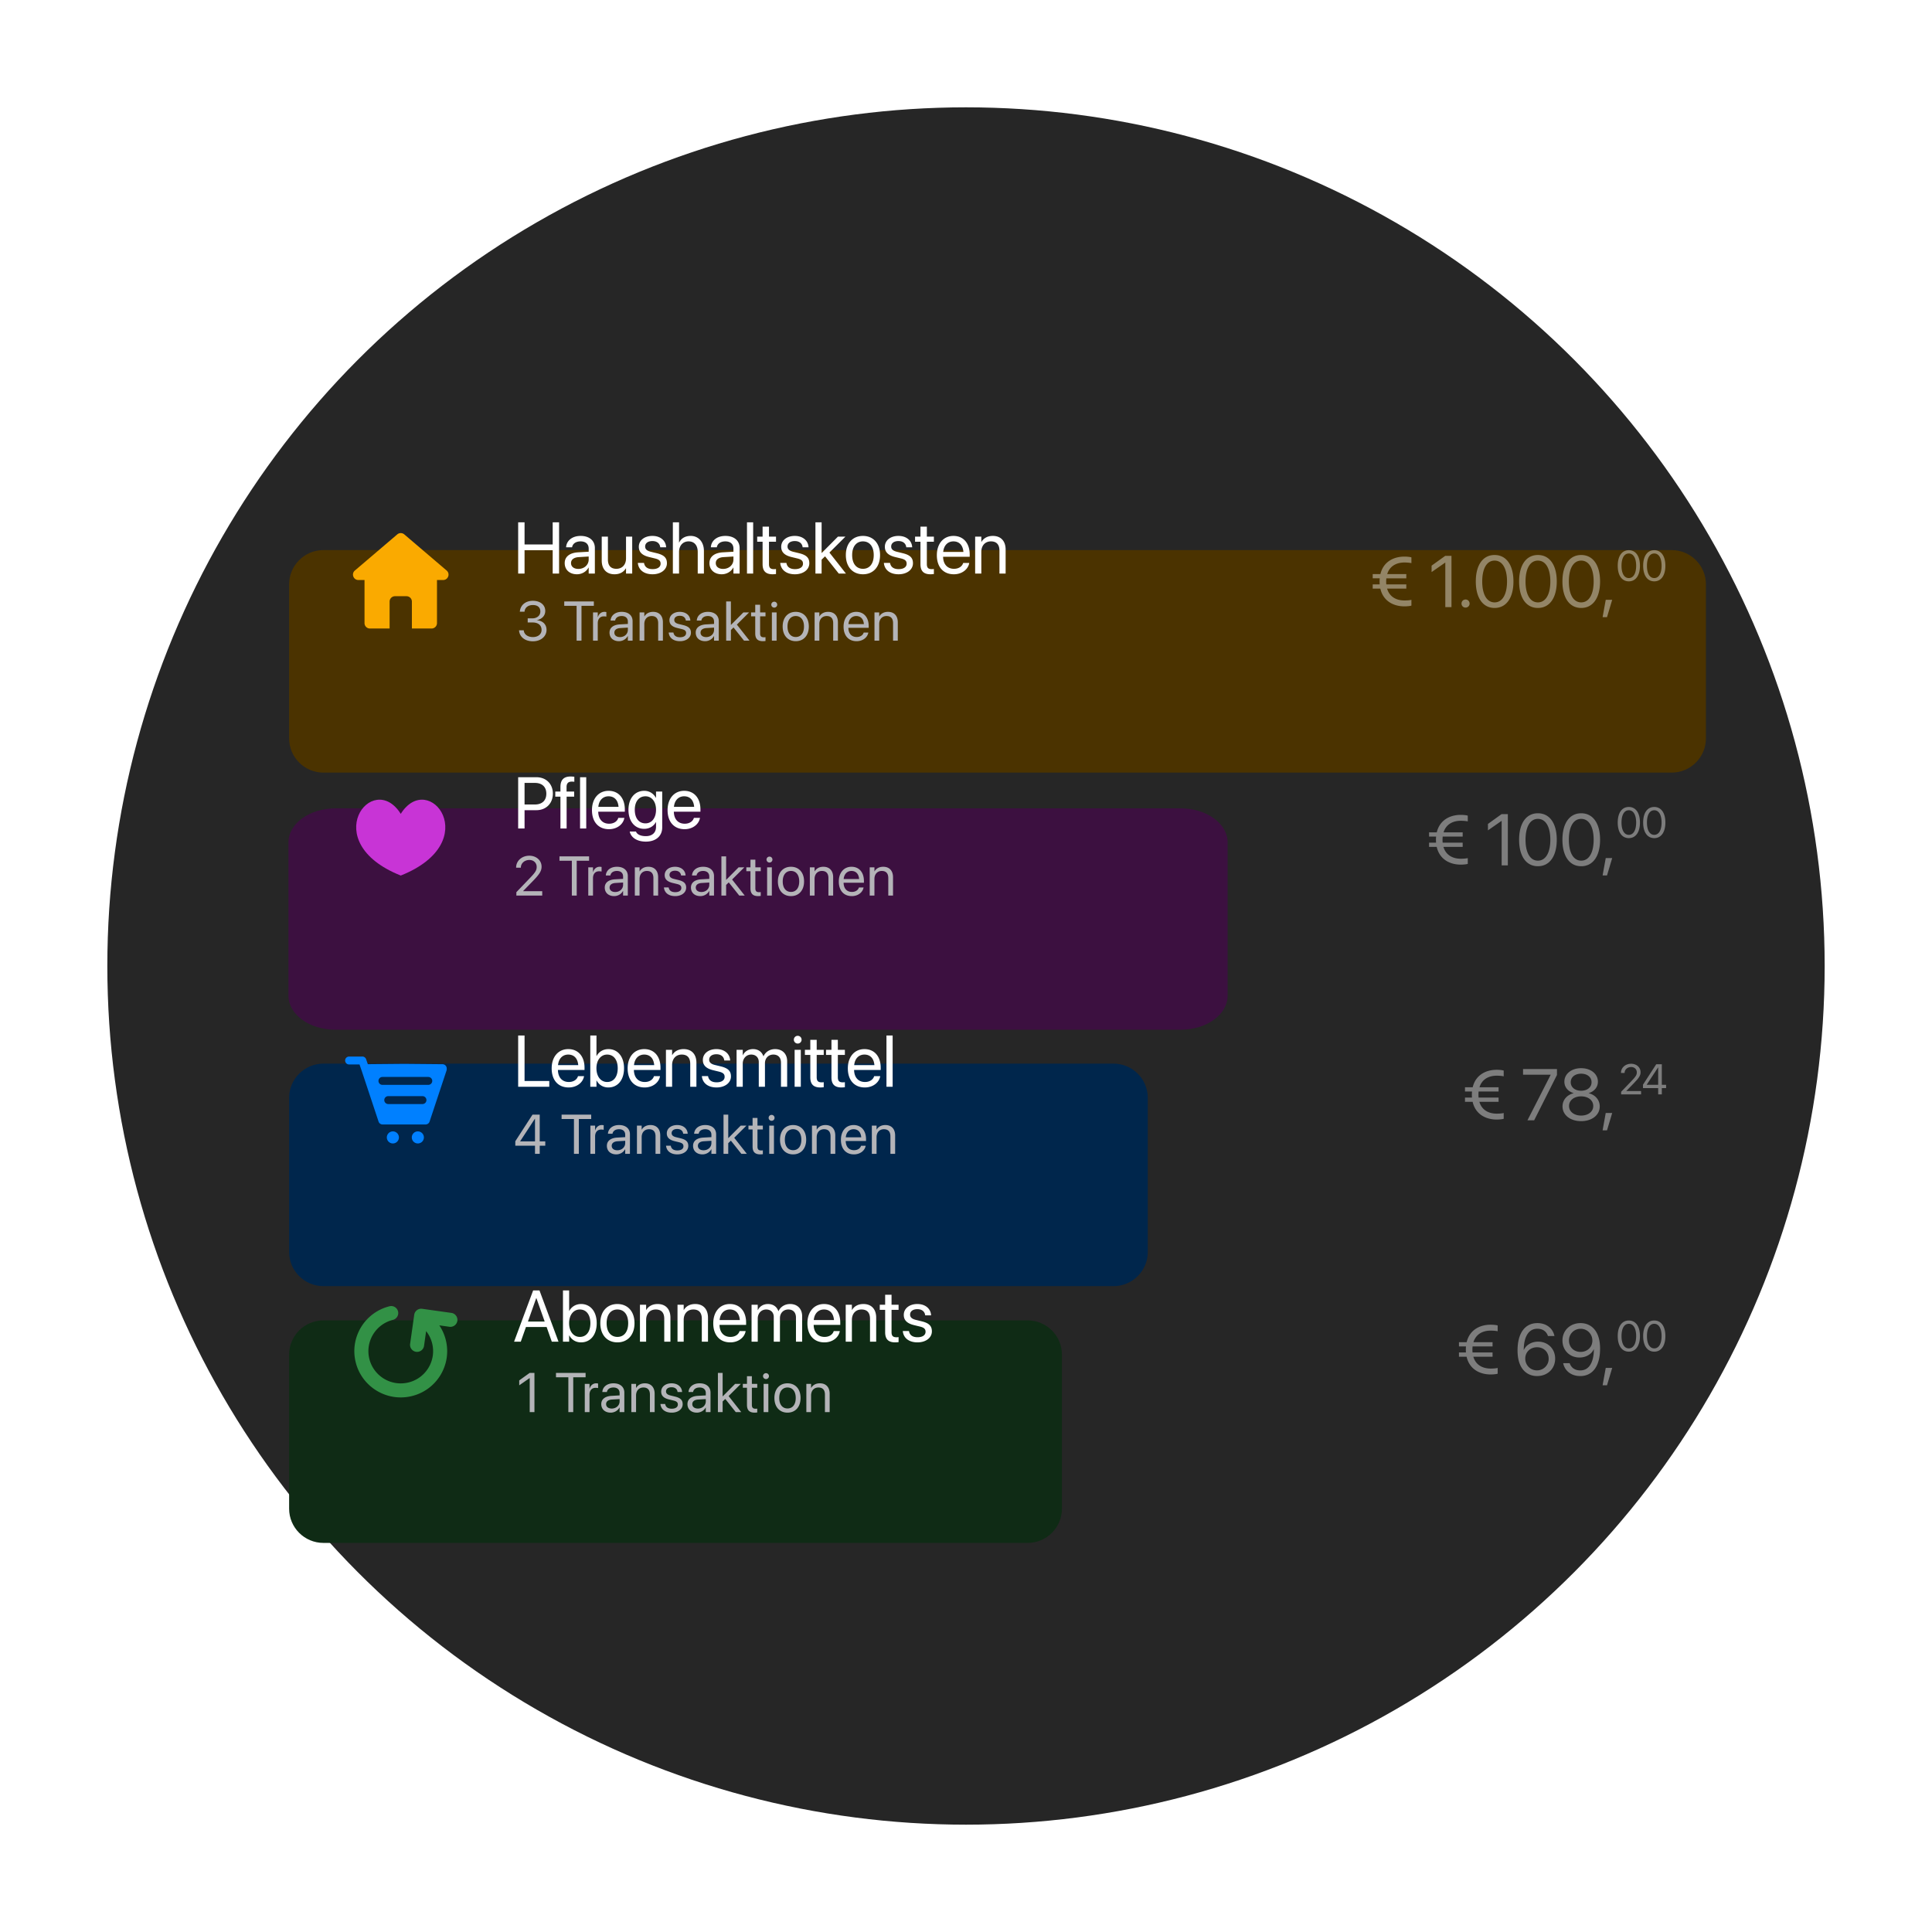 <svg xmlns="http://www.w3.org/2000/svg" width="576" height="576" fill="none"><g clip-path="url(#a)"><circle cx="288" cy="288" r="256" fill="#262626"/><g filter="url(#b)"><path fill="#4B3300" d="M498.359 140H96.439c-5.655 0-10.24 4.57-10.24 10.207v45.931c0 5.637 4.585 10.207 10.24 10.207h401.92c5.656 0 10.24-4.57 10.24-10.207v-45.931c0-5.637-4.584-10.207-10.24-10.207Z"/></g><path fill="#B4B4B8" d="M158.883 191.194c-2.413 0-3.976-1.344-4.13-3.19l-.008-.097h1.401l.008.08c.122 1.15 1.174 1.944 2.729 1.944 1.531 0 2.575-.858 2.575-2.097v-.017c0-1.433-1.028-2.235-2.664-2.235h-1.466v-1.231h1.401c1.393 0 2.365-.858 2.365-2.024v-.016c0-1.223-.802-1.928-2.227-1.928-1.377 0-2.357.729-2.478 1.911l-.008.081h-1.401l.008-.081c.186-1.903 1.692-3.174 3.879-3.174 2.227 0 3.693 1.239 3.693 3.013v.016c0 1.441-1.021 2.429-2.478 2.737v.032c1.7.146 2.858 1.207 2.858 2.867v.016c0 1.952-1.716 3.393-4.057 3.393Zm13.023-.194v-10.374h-3.685v-1.312h8.827v1.312h-3.685V191h-1.457Zm4.899 0v-8.422h1.41v1.425h.032c.283-.972 1.012-1.587 1.96-1.587.243 0 .453.04.567.057v1.368c-.114-.04-.413-.081-.754-.081-1.093 0-1.805.761-1.805 2.041V191h-1.41Zm7.718.162c-1.676 0-2.802-1.012-2.802-2.543v-.016c0-1.433 1.118-2.332 3.053-2.446l2.414-.137v-.705c0-1.028-.672-1.652-1.847-1.652-1.085 0-1.765.518-1.927 1.271l-.016.073h-1.361l.008-.089c.122-1.384 1.328-2.502 3.312-2.502 1.993 0 3.24 1.077 3.24 2.761V191h-1.409v-1.369h-.033c-.494.924-1.506 1.531-2.632 1.531Zm-1.36-2.543c0 .81.664 1.32 1.676 1.32 1.328 0 2.349-.915 2.349-2.138v-.688l-2.252.138c-1.125.064-1.773.566-1.773 1.352v.016Zm7.523 2.381v-8.422h1.41v1.198h.032c.453-.785 1.312-1.36 2.591-1.36 1.847 0 2.916 1.198 2.916 3.118V191h-1.409v-5.215c0-1.369-.64-2.122-1.936-2.122-1.328 0-2.194.948-2.194 2.381V191h-1.41Zm12.035.162c-1.984 0-3.183-1.012-3.353-2.519l-.008-.072h1.409l.016.081c.17.842.794 1.336 1.944 1.336 1.142 0 1.822-.478 1.822-1.239v-.008c0-.608-.316-.948-1.272-1.183l-1.336-.324c-1.587-.38-2.356-1.117-2.356-2.332v-.008c0-1.45 1.271-2.478 3.093-2.478 1.847 0 3.021 1.077 3.126 2.486l.008.105h-1.344l-.008-.056c-.114-.818-.737-1.361-1.782-1.361-1.02 0-1.652.494-1.652 1.239v.008c0 .575.381.972 1.312 1.199l1.336.324c1.701.413 2.316 1.085 2.316 2.283v.009c0 1.473-1.393 2.51-3.271 2.51Zm7.499 0c-1.676 0-2.802-1.012-2.802-2.543v-.016c0-1.433 1.117-2.332 3.053-2.446l2.413-.137v-.705c0-1.028-.672-1.652-1.846-1.652-1.085 0-1.766.518-1.928 1.271l-.016.073h-1.36l.008-.089c.121-1.384 1.328-2.502 3.312-2.502 1.992 0 3.239 1.077 3.239 2.761V191h-1.409v-1.369h-.032c-.494.924-1.506 1.531-2.632 1.531Zm-1.361-2.543c0 .81.664 1.32 1.677 1.32 1.328 0 2.348-.915 2.348-2.138v-.688l-2.251.138c-1.126.064-1.774.566-1.774 1.352v.016Zm7.637 2.381v-11.686h1.409v6.981h.033l3.693-3.717h1.708l-3.652 3.636 3.766 4.786h-1.636l-3.126-3.928-.786.754V191h-1.409Zm10.974.162c-1.547 0-2.308-.696-2.308-2.308v-5.11h-1.231v-1.166h1.231v-2.276h1.457v2.276h1.604v1.166h-1.604v5.102c0 .899.397 1.15 1.15 1.15.17 0 .332-.024.454-.033v1.142a5.848 5.848 0 0 1-.753.057Zm3.361-10.009a.885.885 0 0 1-.883-.883.88.88 0 0 1 .883-.883c.494 0 .882.389.882.883a.88.88 0 0 1-.882.883Zm-.705 9.847v-8.422h1.409V191h-1.409Zm7.119.162c-2.34 0-3.903-1.693-3.903-4.373v-.016c0-2.681 1.571-4.357 3.895-4.357s3.903 1.668 3.903 4.357v.016c0 2.689-1.571 4.373-3.895 4.373Zm.008-1.247c1.482 0 2.446-1.15 2.446-3.126v-.016c0-1.976-.972-3.11-2.462-3.11-1.466 0-2.454 1.142-2.454 3.11v.016c0 1.984.98 3.126 2.47 3.126Zm5.612 1.085v-8.422h1.409v1.198h.033c.453-.785 1.312-1.36 2.591-1.36 1.847 0 2.916 1.198 2.916 3.118V191h-1.41v-5.215c0-1.369-.639-2.122-1.935-2.122-1.328 0-2.195.948-2.195 2.381V191h-1.409Zm12.512.162c-2.421 0-3.879-1.693-3.879-4.341v-.008c0-2.607 1.49-4.397 3.79-4.397s3.701 1.709 3.701 4.235v.519h-6.065c.032 1.733.988 2.745 2.486 2.745 1.069 0 1.822-.535 2.065-1.255l.024-.073h1.385l-.016.081c-.276 1.393-1.652 2.494-3.491 2.494Zm-.097-7.499c-1.223 0-2.178.834-2.332 2.405h4.608c-.138-1.636-1.045-2.405-2.276-2.405Zm5.434 7.337v-8.422h1.409v1.198h.033c.453-.785 1.312-1.36 2.591-1.36 1.847 0 2.916 1.198 2.916 3.118V191h-1.409v-5.215c0-1.369-.64-2.122-1.936-2.122-1.328 0-2.195.948-2.195 2.381V191h-1.409Z"/><path fill="#fff" d="M154.483 171v-15.281h1.906v6.608h8.387v-6.608h1.906V171h-1.906v-6.958h-8.387V171h-1.906Zm17.54.212c-2.192 0-3.664-1.324-3.664-3.325v-.022c0-1.874 1.461-3.049 3.992-3.198l3.156-.18v-.921c0-1.345-.879-2.16-2.414-2.16-1.419 0-2.309.677-2.521 1.662l-.021.095h-1.779l.01-.116c.159-1.811 1.737-3.272 4.332-3.272 2.605 0 4.236 1.408 4.236 3.611V171h-1.843v-1.79h-.042c-.646 1.208-1.97 2.002-3.442 2.002Zm-1.779-3.325c0 1.059.868 1.726 2.192 1.726 1.737 0 3.071-1.197 3.071-2.796v-.9l-2.944.18c-1.472.085-2.319.741-2.319 1.768v.022Zm12.965 3.325c-2.414 0-3.812-1.568-3.812-4.077v-7.148h1.843v6.819c0 1.79.836 2.775 2.531 2.775 1.736 0 2.87-1.239 2.87-3.113v-6.481h1.842V171h-1.842v-1.567h-.043c-.593 1.027-1.715 1.779-3.389 1.779Zm11.346 0c-2.595 0-4.162-1.324-4.384-3.294l-.011-.095h1.843l.021.106c.222 1.101 1.038 1.747 2.541 1.747 1.494 0 2.383-.625 2.383-1.62v-.011c0-.794-.413-1.239-1.662-1.546l-1.748-.423c-2.075-.498-3.081-1.462-3.081-3.05v-.011c0-1.895 1.662-3.24 4.045-3.24 2.414 0 3.95 1.408 4.088 3.251l.01.137h-1.758l-.01-.074c-.149-1.069-.964-1.779-2.33-1.779-1.334 0-2.16.646-2.16 1.621v.01c0 .752.497 1.271 1.715 1.567l1.747.424c2.224.54 3.029 1.419 3.029 2.986v.011c0 1.927-1.821 3.283-4.278 3.283Zm6.05-.212v-15.281h1.843v6.025h.042c.593-1.239 1.79-1.969 3.431-1.969 2.341 0 3.94 1.811 3.94 4.479V171h-1.843v-6.428c0-1.991-1.017-3.166-2.732-3.166-1.705 0-2.838 1.292-2.838 3.166V171h-1.843Zm14.575.212c-2.192 0-3.664-1.324-3.664-3.325v-.022c0-1.874 1.462-3.049 3.993-3.198l3.156-.18v-.921c0-1.345-.879-2.16-2.415-2.16-1.419 0-2.309.677-2.52 1.662l-.022.095h-1.779l.011-.116c.159-1.811 1.737-3.272 4.331-3.272 2.605 0 4.236 1.408 4.236 3.611V171h-1.842v-1.79h-.043c-.646 1.208-1.97 2.002-3.442 2.002Zm-1.779-3.325c0 1.059.869 1.726 2.192 1.726 1.737 0 3.072-1.197 3.072-2.796v-.9l-2.944.18c-1.472.085-2.32.741-2.32 1.768v.022Zm9.302 3.113v-15.281h1.842V171h-1.842Zm7.67.212c-2.022 0-3.018-.911-3.018-3.018v-6.683h-1.609v-1.524h1.609v-2.976h1.907v2.976h2.096v1.524h-2.096v6.672c0 1.176.518 1.504 1.503 1.504.223 0 .434-.032.593-.043v1.494a7.965 7.965 0 0 1-.985.074Zm6.633 0c-2.594 0-4.162-1.324-4.384-3.294l-.011-.095h1.843l.021.106c.223 1.101 1.038 1.747 2.542 1.747 1.493 0 2.383-.625 2.383-1.62v-.011c0-.794-.413-1.239-1.663-1.546l-1.747-.423c-2.076-.498-3.082-1.462-3.082-3.05v-.011c0-1.895 1.663-3.24 4.045-3.24 2.415 0 3.95 1.408 4.088 3.251l.011.137h-1.758l-.011-.074c-.148-1.069-.964-1.779-2.33-1.779-1.334 0-2.16.646-2.16 1.621v.01c0 .752.498 1.271 1.716 1.567l1.747.424c2.224.54 3.029 1.419 3.029 2.986v.011c0 1.927-1.822 3.283-4.279 3.283Zm6.104-.212v-15.281h1.842v9.128h.043l4.829-4.86h2.234l-4.776 4.754 4.924 6.259h-2.139l-4.088-5.136-1.027.985V171h-1.842Zm14.172.212c-3.06 0-5.104-2.213-5.104-5.719v-.021c0-3.505 2.055-5.697 5.094-5.697s5.104 2.181 5.104 5.697v.021c0 3.516-2.054 5.719-5.094 5.719Zm.011-1.631c1.938 0 3.198-1.504 3.198-4.088v-.021c0-2.584-1.271-4.066-3.219-4.066-1.917 0-3.209 1.493-3.209 4.066v.021c0 2.595 1.282 4.088 3.23 4.088Zm10.615 1.631c-2.595 0-4.162-1.324-4.385-3.294l-.01-.095h1.843l.021.106c.222 1.101 1.038 1.747 2.541 1.747 1.493 0 2.383-.625 2.383-1.62v-.011c0-.794-.413-1.239-1.663-1.546l-1.747-.423c-2.076-.498-3.082-1.462-3.082-3.05v-.011c0-1.895 1.663-3.24 4.046-3.24 2.414 0 3.95 1.408 4.087 3.251l.011.137h-1.758l-.011-.074c-.148-1.069-.963-1.779-2.329-1.779-1.335 0-2.161.646-2.161 1.621v.01c0 .752.498 1.271 1.716 1.567l1.747.424c2.224.54 3.029 1.419 3.029 2.986v.011c0 1.927-1.821 3.283-4.278 3.283Zm9.534 0c-2.023 0-3.018-.911-3.018-3.018v-6.683h-1.61v-1.524h1.61v-2.976h1.906v2.976h2.097v1.524h-2.097v6.672c0 1.176.519 1.504 1.504 1.504.222 0 .434-.032.593-.043v1.494a7.981 7.981 0 0 1-.985.074Zm6.94 0c-3.166 0-5.072-2.213-5.072-5.676v-.011c0-3.41 1.948-5.75 4.956-5.75 3.007 0 4.839 2.234 4.839 5.538v.678h-7.932c.043 2.266 1.292 3.59 3.251 3.59 1.398 0 2.383-.699 2.701-1.641l.032-.096h1.81l-.021.106c-.36 1.822-2.16 3.262-4.564 3.262Zm-.127-9.806c-1.599 0-2.849 1.09-3.05 3.145h6.026c-.18-2.139-1.366-3.145-2.976-3.145Zm6.474 9.594v-11.013h1.843v1.567h.042c.593-1.027 1.716-1.779 3.389-1.779 2.414 0 3.812 1.567 3.812 4.077V171h-1.843v-6.82c0-1.79-.836-2.774-2.531-2.774-1.736 0-2.869 1.239-2.869 3.113V171h-1.843Z"/><path fill="#FAAA00" d="M118.436 159.323a1.62 1.62 0 0 1 2.102.001l12.618 10.767c1.14.973.45 2.835-1.051 2.835h-1.824v12.846c0 .89-.723 1.611-1.616 1.611h-5.862v-8.02c0-.89-.724-1.611-1.617-1.611h-3.415c-.893 0-1.616.721-1.616 1.611v8.02h-5.863a1.614 1.614 0 0 1-1.616-1.611v-12.846h-1.82c-1.502 0-2.192-1.862-1.051-2.835l12.631-10.768Z"/><path fill="#fff" d="M409.254 175.493v-1.271h2.087a10.768 10.768 0 0 1-.032-.857v-.021c0-.318.01-.625.042-.922h-2.097v-1.271h2.298c.848-3.568 3.802-5.21 7.18-5.21.72 0 1.663.095 2.065.233v1.716c-.423-.106-1.345-.191-2.065-.191-2.457 0-4.426 1.101-5.157 3.452h5.697v1.271h-5.951a9.174 9.174 0 0 0-.053.953v.021c0 .286.01.562.042.826h5.962v1.271h-5.729c.71 2.415 2.701 3.527 5.189 3.527.72 0 1.642-.064 2.065-.191v1.716c-.402.148-1.345.233-2.065.233-3.41 0-6.375-1.674-7.201-5.285h-2.277ZM430.897 181v-13.259h-.043l-4.045 2.817v-1.916l4.066-2.923h1.864V181h-1.842Zm6.039.148a1.193 1.193 0 0 1-1.207-1.207c0-.678.53-1.207 1.207-1.207.678 0 1.208.529 1.208 1.207s-.53 1.207-1.208 1.207Zm8.656.106c-3.516 0-5.602-3.039-5.602-7.889v-.021c0-4.851 2.086-7.879 5.602-7.879 3.516 0 5.623 3.028 5.623 7.879v.021c0 4.85-2.107 7.889-5.623 7.889Zm0-1.662c2.33 0 3.706-2.394 3.706-6.227v-.021c0-3.834-1.376-6.206-3.706-6.206s-3.685 2.372-3.685 6.206v.021c0 3.833 1.355 6.227 3.685 6.227Zm12.913 1.662c-3.516 0-5.603-3.039-5.603-7.889v-.021c0-4.851 2.087-7.879 5.603-7.879 3.515 0 5.623 3.028 5.623 7.879v.021c0 4.85-2.108 7.889-5.623 7.889Zm0-1.662c2.329 0 3.706-2.394 3.706-6.227v-.021c0-3.834-1.377-6.206-3.706-6.206-2.33 0-3.686 2.372-3.686 6.206v.021c0 3.833 1.356 6.227 3.686 6.227Zm12.912 1.662c-3.516 0-5.602-3.039-5.602-7.889v-.021c0-4.851 2.086-7.879 5.602-7.879 3.516 0 5.623 3.028 5.623 7.879v.021c0 4.85-2.107 7.889-5.623 7.889Zm0-1.662c2.33 0 3.707-2.394 3.707-6.227v-.021c0-3.834-1.377-6.206-3.707-6.206s-3.685 2.372-3.685 6.206v.021c0 3.833 1.355 6.227 3.685 6.227Zm6.379 4.405.932-5.179h1.927l-1.546 5.179h-1.313Zm7.815-10.675c-2.075 0-3.306-1.788-3.306-4.641v-.013c0-2.853 1.231-4.635 3.306-4.635s3.318 1.782 3.318 4.635v.013c0 2.853-1.243 4.641-3.318 4.641Zm0-.978c1.375 0 2.187-1.408 2.187-3.663v-.013c0-2.255-.812-3.65-2.187-3.65-1.376 0-2.176 1.395-2.176 3.65v.013c0 2.255.8 3.663 2.176 3.663Zm7.581.978c-2.074 0-3.306-1.788-3.306-4.641v-.013c0-2.853 1.232-4.635 3.306-4.635 2.075 0 3.319 1.782 3.319 4.635v.013c0 2.853-1.244 4.641-3.319 4.641Zm0-.978c1.375 0 2.188-1.408 2.188-3.663v-.013c0-2.255-.813-3.65-2.188-3.65-1.374 0-2.174 1.395-2.174 3.65v.013c0 2.255.8 3.663 2.174 3.663Z" opacity=".4"/><g filter="url(#c)"><path fill="#3C1040" d="M352 217H100c-7.732 0-14 4.546-14 10.154v45.692C86 278.454 92.268 283 100 283h252c7.732 0 14-4.546 14-10.154v-45.692c0-5.608-6.268-10.154-14-10.154Z"/></g><path fill="#B4B4B8" d="M153.947 267v-1.004l4.114-4.292c1.579-1.644 1.944-2.276 1.944-3.248v-.016c-.008-1.19-.907-2.049-2.179-2.049-1.457 0-2.542 1.005-2.542 2.26v.04h-1.409v-.048c0-2.025 1.749-3.523 3.927-3.523 2.114 0 3.661 1.417 3.661 3.247v.017c0 1.279-.592 2.243-2.738 4.437l-2.777 2.851v.032h5.709V267h-7.71Zm16.538 0v-10.374H166.8v-1.312h8.827v1.312h-3.685V267h-1.457Zm4.899 0v-8.422h1.409v1.425h.033c.283-.972 1.012-1.587 1.96-1.587.243 0 .453.04.566.057v1.368c-.113-.04-.413-.081-.753-.081-1.093 0-1.806.761-1.806 2.041V267h-1.409Zm7.718.162c-1.676 0-2.802-1.012-2.802-2.543v-.016c0-1.433 1.118-2.332 3.053-2.446l2.414-.137v-.705c0-1.028-.673-1.652-1.847-1.652-1.085 0-1.765.518-1.927 1.271l-.016.073h-1.361l.008-.089c.122-1.384 1.328-2.502 3.312-2.502 1.993 0 3.24 1.077 3.24 2.761V267h-1.409v-1.369h-.033c-.494.924-1.506 1.531-2.632 1.531Zm-1.36-2.543c0 .81.664 1.32 1.676 1.32 1.328 0 2.349-.915 2.349-2.138v-.688l-2.252.138c-1.125.064-1.773.566-1.773 1.352v.016Zm7.523 2.381v-8.422h1.409v1.198h.033c.453-.785 1.312-1.36 2.591-1.36 1.847 0 2.916 1.198 2.916 3.118V267h-1.41v-5.215c0-1.369-.639-2.122-1.935-2.122-1.328 0-2.195.948-2.195 2.381V267h-1.409Zm12.035.162c-1.984 0-3.183-1.012-3.353-2.519l-.008-.072h1.409l.016.081c.17.842.794 1.336 1.944 1.336 1.141 0 1.822-.478 1.822-1.239v-.008c0-.608-.316-.948-1.272-1.183l-1.336-.324c-1.587-.38-2.356-1.117-2.356-2.332v-.008c0-1.45 1.271-2.478 3.093-2.478 1.846 0 3.021 1.077 3.126 2.486l.008.105h-1.344l-.008-.056c-.114-.818-.737-1.361-1.782-1.361-1.02 0-1.652.494-1.652 1.239v.008c0 .575.381.972 1.312 1.199l1.336.324c1.701.413 2.316 1.085 2.316 2.283v.009c0 1.473-1.393 2.51-3.271 2.51Zm7.499 0c-1.677 0-2.802-1.012-2.802-2.543v-.016c0-1.433 1.117-2.332 3.053-2.446l2.413-.137v-.705c0-1.028-.672-1.652-1.846-1.652-1.085 0-1.766.518-1.928 1.271l-.016.073h-1.36l.008-.089c.121-1.384 1.328-2.502 3.312-2.502 1.992 0 3.239 1.077 3.239 2.761V267h-1.409v-1.369h-.032c-.494.924-1.507 1.531-2.632 1.531Zm-1.361-2.543c0 .81.664 1.32 1.677 1.32 1.328 0 2.348-.915 2.348-2.138v-.688l-2.251.138c-1.126.064-1.774.566-1.774 1.352v.016Zm7.637 2.381v-11.686h1.409v6.981h.033l3.692-3.717h1.709l-3.652 3.636 3.766 4.786h-1.636l-3.126-3.928-.786.754V267h-1.409Zm10.974.162c-1.547 0-2.308-.696-2.308-2.308v-5.11h-1.231v-1.166h1.231v-2.276h1.457v2.276h1.604v1.166h-1.604v5.102c0 .899.397 1.15 1.15 1.15.17 0 .332-.024.454-.033v1.142a5.848 5.848 0 0 1-.753.057Zm3.361-10.009a.885.885 0 0 1-.883-.883.88.88 0 0 1 .883-.883c.494 0 .882.389.882.883a.88.88 0 0 1-.882.883Zm-.705 9.847v-8.422h1.409V267h-1.409Zm7.119.162c-2.341 0-3.904-1.693-3.904-4.373v-.016c0-2.681 1.572-4.357 3.896-4.357s3.903 1.668 3.903 4.357v.016c0 2.689-1.571 4.373-3.895 4.373Zm.008-1.247c1.482 0 2.446-1.15 2.446-3.126v-.016c0-1.976-.972-3.11-2.462-3.11-1.466 0-2.454 1.142-2.454 3.11v.016c0 1.984.98 3.126 2.47 3.126Zm5.612 1.085v-8.422h1.409v1.198h.033c.453-.785 1.312-1.36 2.591-1.36 1.847 0 2.915 1.198 2.915 3.118V267h-1.409v-5.215c0-1.369-.639-2.122-1.935-2.122-1.328 0-2.195.948-2.195 2.381V267h-1.409Zm12.512.162c-2.421 0-3.879-1.693-3.879-4.341v-.008c0-2.607 1.49-4.397 3.79-4.397s3.701 1.709 3.701 4.235v.519h-6.065c.032 1.733.987 2.745 2.486 2.745 1.069 0 1.822-.535 2.065-1.255l.024-.073h1.385l-.016.081c-.276 1.393-1.652 2.494-3.491 2.494Zm-.097-7.499c-1.223 0-2.178.834-2.332 2.405h4.608c-.138-1.636-1.045-2.405-2.276-2.405Zm5.434 7.337v-8.422h1.409v1.198h.033c.453-.785 1.312-1.36 2.591-1.36 1.847 0 2.916 1.198 2.916 3.118V267h-1.41v-5.215c0-1.369-.639-2.122-1.935-2.122-1.328 0-2.195.948-2.195 2.381V267h-1.409Z"/><path fill="#fff" d="M154.483 247v-15.281h5.443c2.87 0 4.903 1.98 4.903 4.882v.021c0 2.902-2.033 4.924-4.903 4.924h-3.537V247h-1.906Zm4.956-13.587h-3.05v6.439h3.05c2.181 0 3.441-1.197 3.441-3.209v-.021c0-2.012-1.26-3.209-3.441-3.209ZM167.088 247v-9.489h-1.535v-1.524h1.535v-1.356c0-2.118.985-3.124 3.018-3.124.413 0 .847.032 1.123.074v1.493a6.143 6.143 0 0 0-.794-.042c-1.017 0-1.525.519-1.525 1.61v1.345h2.266v1.524h-2.245V247h-1.843Zm5.849 0v-15.281h1.843V247h-1.843Zm8.624.212c-3.166 0-5.073-2.213-5.073-5.676v-.011c0-3.41 1.949-5.75 4.957-5.75 3.007 0 4.839 2.234 4.839 5.538v.678h-7.932c.043 2.266 1.292 3.59 3.251 3.59 1.398 0 2.383-.699 2.701-1.641l.032-.096h1.81l-.021.106c-.36 1.822-2.16 3.262-4.564 3.262Zm-.127-9.806c-1.599 0-2.849 1.09-3.05 3.145h6.026c-.18-2.139-1.366-3.145-2.976-3.145Zm11.133 13.512c-2.721 0-4.437-1.281-4.797-2.912l-.021-.095h1.853l.043.095c.349.794 1.398 1.281 2.901 1.281 1.938 0 3.04-1.069 3.04-2.774v-1.409h-.043c-.656 1.218-1.927 2.002-3.505 2.002-2.775 0-4.67-2.235-4.67-5.676v-.011c0-3.42 1.917-5.644 4.712-5.644 1.557 0 2.785.847 3.463 2.075h.043v-1.863h1.842v10.706c0 2.552-1.874 4.225-4.861 4.225Zm-.127-5.443c1.875 0 3.146-1.599 3.146-4.045v-.011c0-2.425-1.282-4.013-3.146-4.013-1.959 0-3.187 1.567-3.187 4.013v.011c0 2.499 1.228 4.045 3.187 4.045Zm11.663 1.737c-3.166 0-5.072-2.213-5.072-5.676v-.011c0-3.41 1.948-5.75 4.956-5.75 3.007 0 4.84 2.234 4.84 5.538v.678h-7.932c.042 2.266 1.292 3.59 3.251 3.59 1.398 0 2.383-.699 2.7-1.641l.032-.096h1.811l-.021.106c-.36 1.822-2.161 3.262-4.565 3.262Zm-.127-9.806c-1.599 0-2.848 1.09-3.05 3.145h6.026c-.18-2.139-1.366-3.145-2.976-3.145Z"/><path fill="#C834D6" fill-rule="evenodd" d="M119.479 242.644c8.386-13.375 25.158 8.359 0 18.39-25.159-10.031-8.386-31.765 0-18.39Z" clip-rule="evenodd"/><path fill="#fff" d="M426.057 252.493v-1.271h2.086a11.262 11.262 0 0 1-.032-.857v-.021c0-.318.011-.625.043-.922h-2.097v-1.271h2.298c.847-3.568 3.802-5.21 7.18-5.21.72 0 1.663.095 2.065.233v1.716c-.424-.106-1.345-.191-2.065-.191-2.457 0-4.427 1.101-5.157 3.452h5.697v1.271h-5.951a9.174 9.174 0 0 0-.053.953v.021c0 .286.01.562.042.826h5.962v1.271h-5.729c.709 2.415 2.7 3.527 5.189 3.527.72 0 1.641-.064 2.065-.191v1.716c-.402.148-1.345.233-2.065.233-3.41 0-6.375-1.674-7.201-5.285h-2.277ZM447.699 258v-13.259h-.042l-4.045 2.817v-1.916l4.066-2.923h1.864V258h-1.843Zm10.806.254c-3.516 0-5.603-3.039-5.603-7.889v-.021c0-4.851 2.087-7.879 5.603-7.879 3.515 0 5.623 3.028 5.623 7.879v.021c0 4.85-2.108 7.889-5.623 7.889Zm0-1.662c2.329 0 3.706-2.394 3.706-6.227v-.021c0-3.834-1.377-6.206-3.706-6.206-2.33 0-3.686 2.372-3.686 6.206v.021c0 3.833 1.356 6.227 3.686 6.227Zm12.912 1.662c-3.516 0-5.602-3.039-5.602-7.889v-.021c0-4.851 2.086-7.879 5.602-7.879 3.516 0 5.623 3.028 5.623 7.879v.021c0 4.85-2.107 7.889-5.623 7.889Zm0-1.662c2.33 0 3.707-2.394 3.707-6.227v-.021c0-3.834-1.377-6.206-3.707-6.206s-3.685 2.372-3.685 6.206v.021c0 3.833 1.355 6.227 3.685 6.227Zm6.379 4.405.932-5.179h1.927l-1.546 5.179h-1.313Zm-41.029 67.496v-1.271h2.086a11.262 11.262 0 0 1-.032-.857v-.021c0-.318.011-.625.043-.922h-2.097v-1.271h2.298c.847-3.568 3.802-5.21 7.18-5.21.72 0 1.662.095 2.065.233v1.716c-.424-.106-1.345-.191-2.065-.191-2.457 0-4.427 1.101-5.157 3.452h5.697v1.271h-5.952a9.464 9.464 0 0 0-.052.953v.021c0 .286.01.562.042.826h5.962v1.271h-5.729c.709 2.415 2.7 3.527 5.189 3.527.72 0 1.641-.064 2.065-.191v1.716c-.403.148-1.345.233-2.065.233-3.41 0-6.375-1.674-7.201-5.285h-2.277ZM455.391 334l6.915-13.544v-.043h-8.228v-1.694h10.113v1.768L457.393 334h-2.002Zm16.005.254c-3.241 0-5.549-1.821-5.549-4.384v-.021c0-1.885 1.324-3.453 3.283-3.908v-.042c-1.673-.519-2.732-1.79-2.732-3.4v-.021c0-2.308 2.107-4.013 4.998-4.013s4.998 1.705 4.998 4.013v.021c0 1.61-1.059 2.881-2.732 3.4v.042c1.959.455 3.283 2.023 3.283 3.908v.021c0 2.563-2.309 4.384-5.549 4.384Zm0-9.065c1.843 0 3.103-1.048 3.103-2.531v-.021c0-1.483-1.26-2.531-3.103-2.531-1.843 0-3.103 1.048-3.103 2.531v.021c0 1.483 1.26 2.531 3.103 2.531Zm0 7.403c2.107 0 3.611-1.187 3.611-2.839v-.021c0-1.673-1.493-2.87-3.611-2.87-2.118 0-3.611 1.197-3.611 2.87v.021c0 1.652 1.504 2.839 3.611 2.839Zm6.4 4.405.932-5.179h1.927l-1.546 5.179h-1.313Zm7.815-87.123c-2.075 0-3.306-1.788-3.306-4.642v-.012c0-2.853 1.231-4.635 3.306-4.635s3.318 1.782 3.318 4.635v.012c0 2.854-1.243 4.642-3.318 4.642Zm0-.978c1.375 0 2.187-1.408 2.187-3.664v-.012c0-2.255-.812-3.651-2.187-3.651-1.376 0-2.176 1.396-2.176 3.651v.012c0 2.256.8 3.664 2.176 3.664Zm7.581.978c-2.074 0-3.306-1.788-3.306-4.642v-.012c0-2.853 1.232-4.635 3.306-4.635 2.075 0 3.319 1.782 3.319 4.635v.012c0 2.854-1.244 4.642-3.319 4.642Zm0-.978c1.375 0 2.188-1.408 2.188-3.664v-.012c0-2.255-.813-3.651-2.188-3.651-1.374 0-2.174 1.396-2.174 3.651v.012c0 2.256.8 3.664 2.174 3.664Z" opacity=".4"/><g filter="url(#d)"><path fill="#00264C" d="M331.959 293.103H96.439c-5.655 0-10.24 4.57-10.24 10.207v45.931c0 5.637 4.585 10.207 10.24 10.207h235.52c5.656 0 10.24-4.57 10.24-10.207V303.31c0-5.637-4.584-10.207-10.24-10.207Z"/></g><path fill="#B4B4B8" d="M159.503 344v-2.429h-5.871v-1.32l5.126-7.937h2.154v7.977h1.652v1.28h-1.652V344h-1.409Zm-4.43-3.709h4.43v-6.73h-.049l-4.381 6.698v.032ZM171.116 344v-10.374h-3.684v-1.312h8.827v1.312h-3.685V344h-1.458Zm4.9 0v-8.422h1.409v1.425h.033c.283-.972 1.012-1.587 1.959-1.587.243 0 .454.04.567.057v1.368c-.113-.04-.413-.081-.753-.081-1.093 0-1.806.761-1.806 2.041V344h-1.409Zm7.718.162c-1.676 0-2.802-1.012-2.802-2.543v-.016c0-1.433 1.118-2.332 3.053-2.446l2.413-.137v-.705c0-1.028-.672-1.652-1.846-1.652-1.085 0-1.766.518-1.928 1.271l-.016.073h-1.36l.008-.089c.121-1.384 1.328-2.502 3.312-2.502 1.992 0 3.239 1.077 3.239 2.761V344h-1.409v-1.369h-.032c-.494.924-1.506 1.531-2.632 1.531Zm-1.361-2.543c0 .81.664 1.32 1.677 1.32 1.328 0 2.348-.915 2.348-2.138v-.688l-2.251.138c-1.126.064-1.774.566-1.774 1.352v.016Zm7.524 2.381v-8.422h1.409v1.198h.032c.454-.785 1.312-1.36 2.592-1.36 1.846 0 2.915 1.198 2.915 3.118V344h-1.409v-5.215c0-1.369-.64-2.122-1.935-2.122-1.328 0-2.195.948-2.195 2.381V344h-1.409Zm12.034.162c-1.984 0-3.182-1.012-3.352-2.519l-.009-.072h1.41l.016.081c.17.842.793 1.336 1.943 1.336 1.142 0 1.822-.478 1.822-1.239v-.008c0-.608-.315-.948-1.271-1.183l-1.336-.324c-1.587-.38-2.357-1.117-2.357-2.332v-.008c0-1.45 1.272-2.478 3.094-2.478 1.846 0 3.02 1.077 3.126 2.486l.008.105h-1.345l-.008-.056c-.113-.818-.737-1.361-1.781-1.361-1.021 0-1.652.494-1.652 1.239v.008c0 .575.38.972 1.312 1.199l1.336.324c1.7.413 2.316 1.085 2.316 2.283v.009c0 1.473-1.393 2.51-3.272 2.51Zm7.499 0c-1.676 0-2.802-1.012-2.802-2.543v-.016c0-1.433 1.118-2.332 3.053-2.446l2.414-.137v-.705c0-1.028-.672-1.652-1.847-1.652-1.085 0-1.765.518-1.927 1.271l-.016.073h-1.361l.008-.089c.122-1.384 1.329-2.502 3.313-2.502 1.992 0 3.239 1.077 3.239 2.761V344h-1.409v-1.369h-.033c-.494.924-1.506 1.531-2.632 1.531Zm-1.36-2.543c0 .81.664 1.32 1.676 1.32 1.328 0 2.349-.915 2.349-2.138v-.688l-2.252.138c-1.125.064-1.773.566-1.773 1.352v.016Zm7.637 2.381v-11.686h1.409v6.981h.032l3.693-3.717h1.709l-3.652 3.636 3.765 4.786h-1.636l-3.126-3.928-.785.754V344h-1.409Zm10.973.162c-1.547 0-2.308-.696-2.308-2.308v-5.11h-1.231v-1.166h1.231v-2.276h1.458v2.276h1.603v1.166h-1.603v5.102c0 .899.397 1.15 1.15 1.15.17 0 .332-.024.453-.033v1.142a5.833 5.833 0 0 1-.753.057Zm3.361-10.009a.884.884 0 0 1-.882-.883.88.88 0 0 1 .882-.883c.494 0 .883.389.883.883a.88.88 0 0 1-.883.883Zm-.704 9.847v-8.422h1.409V344h-1.409Zm7.118.162c-2.34 0-3.903-1.693-3.903-4.373v-.016c0-2.681 1.571-4.357 3.895-4.357 2.325 0 3.904 1.668 3.904 4.357v.016c0 2.689-1.571 4.373-3.896 4.373Zm.009-1.247c1.481 0 2.445-1.15 2.445-3.126v-.016c0-1.976-.972-3.11-2.462-3.11-1.465 0-2.453 1.142-2.453 3.11v.016c0 1.984.979 3.126 2.47 3.126Zm5.612 1.085v-8.422h1.409v1.198h.032c.454-.785 1.312-1.36 2.592-1.36 1.846 0 2.915 1.198 2.915 3.118V344h-1.409v-5.215c0-1.369-.64-2.122-1.935-2.122-1.329 0-2.195.948-2.195 2.381V344h-1.409Zm12.512.162c-2.421 0-3.879-1.693-3.879-4.341v-.008c0-2.607 1.49-4.397 3.79-4.397s3.701 1.709 3.701 4.235v.519h-6.066c.033 1.733.988 2.745 2.486 2.745 1.069 0 1.822-.535 2.065-1.255l.025-.073h1.384l-.016.081c-.275 1.393-1.652 2.494-3.49 2.494Zm-.097-7.499c-1.223 0-2.179.834-2.333 2.405h4.608c-.137-1.636-1.044-2.405-2.275-2.405Zm5.434 7.337v-8.422h1.409v1.198h.032c.454-.785 1.312-1.36 2.592-1.36 1.846 0 2.915 1.198 2.915 3.118V344h-1.409v-5.215c0-1.369-.64-2.122-1.935-2.122-1.328 0-2.195.948-2.195 2.381V344h-1.409Z"/><path fill="#fff" d="M154.483 324v-15.281h1.906v13.565h7.37V324h-9.276Zm15.062.212c-3.166 0-5.073-2.213-5.073-5.676v-.011c0-3.41 1.949-5.75 4.956-5.75 3.008 0 4.84 2.234 4.84 5.538v.678h-7.932c.043 2.266 1.292 3.59 3.251 3.59 1.398 0 2.383-.699 2.701-1.641l.032-.096h1.81l-.021.106c-.36 1.822-2.16 3.262-4.564 3.262Zm-.127-9.806c-1.599 0-2.849 1.09-3.05 3.145h6.026c-.18-2.139-1.366-3.145-2.976-3.145Zm11.949 9.806c-1.578 0-2.806-.794-3.495-2.076h-.042V324h-1.843v-15.281h1.843v6.11h.042c.689-1.271 1.97-2.054 3.527-2.054 2.764 0 4.649 2.234 4.649 5.708v.01c0 3.474-1.864 5.719-4.681 5.719Zm-.36-1.631c1.948 0 3.156-1.557 3.156-4.088v-.01c0-2.51-1.208-4.077-3.156-4.077-1.853 0-3.188 1.62-3.188 4.077v.01c0 2.468 1.324 4.088 3.188 4.088Zm11.186 1.631c-3.166 0-5.072-2.213-5.072-5.676v-.011c0-3.41 1.948-5.75 4.956-5.75 3.007 0 4.839 2.234 4.839 5.538v.678h-7.931c.042 2.266 1.291 3.59 3.251 3.59 1.397 0 2.382-.699 2.7-1.641l.032-.096h1.811l-.022.106c-.36 1.822-2.16 3.262-4.564 3.262Zm-.127-9.806c-1.599 0-2.848 1.09-3.05 3.145h6.026c-.18-2.139-1.366-3.145-2.976-3.145ZM198.54 324v-11.013h1.843v1.567h.042c.593-1.027 1.716-1.779 3.389-1.779 2.414 0 3.812 1.567 3.812 4.077V324h-1.842v-6.82c0-1.79-.837-2.774-2.531-2.774-1.737 0-2.87 1.239-2.87 3.113V324h-1.843Zm15.105.212c-2.595 0-4.162-1.324-4.384-3.294l-.011-.095h1.843l.021.106c.222 1.101 1.038 1.747 2.541 1.747 1.494 0 2.383-.625 2.383-1.62v-.011c0-.794-.413-1.239-1.662-1.546l-1.748-.423c-2.075-.498-3.081-1.462-3.081-3.05v-.011c0-1.895 1.662-3.24 4.045-3.24 2.414 0 3.95 1.408 4.088 3.251l.01.137h-1.758l-.01-.074c-.149-1.069-.964-1.779-2.33-1.779-1.334 0-2.16.646-2.16 1.621v.01c0 .752.497 1.271 1.715 1.567l1.748.424c2.223.54 3.028 1.419 3.028 2.986v.011c0 1.927-1.821 3.283-4.278 3.283ZM219.6 324v-11.013h1.843v1.609h.042c.498-1.091 1.599-1.821 3.018-1.821 1.504 0 2.616.773 3.092 2.118h.043c.614-1.324 1.906-2.118 3.452-2.118 2.182 0 3.59 1.429 3.59 3.621V324h-1.843v-7.18c0-1.514-.836-2.414-2.287-2.414-1.461 0-2.489 1.09-2.489 2.594v7h-1.842v-7.381c0-1.334-.89-2.213-2.256-2.213-1.461 0-2.52 1.154-2.52 2.689V324H219.6Zm18.229-12.877a1.157 1.157 0 0 1-1.155-1.155 1.15 1.15 0 0 1 1.155-1.154c.646 0 1.154.508 1.154 1.154a1.15 1.15 0 0 1-1.154 1.155ZM236.907 324v-11.013h1.843V324h-1.843Zm7.692.212c-2.022 0-3.018-.911-3.018-3.018v-6.683h-1.61v-1.524h1.61v-2.976h1.906v2.976h2.097v1.524h-2.097v6.672c0 1.176.519 1.504 1.504 1.504.222 0 .434-.032.593-.043v1.494a7.981 7.981 0 0 1-.985.074Zm6.305 0c-2.023 0-3.018-.911-3.018-3.018v-6.683h-1.61v-1.524h1.61v-2.976h1.906v2.976h2.097v1.524h-2.097v6.672c0 1.176.519 1.504 1.504 1.504.222 0 .434-.032.593-.043v1.494a7.981 7.981 0 0 1-.985.074Zm6.94 0c-3.167 0-5.073-2.213-5.073-5.676v-.011c0-3.41 1.949-5.75 4.956-5.75 3.008 0 4.84 2.234 4.84 5.538v.678h-7.932c.042 2.266 1.292 3.59 3.251 3.59 1.398 0 2.383-.699 2.701-1.641l.031-.096h1.811l-.021.106c-.36 1.822-2.16 3.262-4.564 3.262Zm-.127-9.806c-1.599 0-2.849 1.09-3.05 3.145h6.025c-.18-2.139-1.366-3.145-2.975-3.145Zm6.569 9.594v-15.281h1.843V324h-1.843Z"/><path fill="#0080FF" fill-rule="evenodd" d="m107.872 319.347-.687-1.987h-3.101a1.184 1.184 0 0 1-1.186-1.183c0-.652.531-1.181 1.186-1.181h3.837a1.189 1.189 0 0 1 1.23.792l.514 1.488 10.803-.097 11.456.103a1.26 1.26 0 0 1 1.257 1.377 1.25 1.25 0 0 1-.059.514l-5.047 15.208c-.179.541-.692.88-1.235.863l-.049.001h-12.646l-.049-.001a1.261 1.261 0 0 1-1.235-.863l-4.989-15.034Zm6.149 4.094h13.663c.655 0 1.186-.53 1.186-1.183 0-.652-.531-1.181-1.186-1.181h-13.663c-.655 0-1.186.529-1.186 1.181 0 .653.531 1.183 1.186 1.183Zm1.733 5.718h10.197c.655 0 1.186-.528 1.186-1.181s-.531-1.182-1.186-1.182h-10.197c-.654 0-1.185.529-1.185 1.182 0 .653.531 1.181 1.185 1.181Zm8.82 11.745a1.8 1.8 0 0 1-1.802-1.797 1.8 1.8 0 0 1 1.802-1.796 1.8 1.8 0 0 1 1.803 1.796 1.8 1.8 0 0 1-1.803 1.797Zm-7.443 0a1.799 1.799 0 0 1-1.802-1.797 1.8 1.8 0 0 1 1.802-1.796 1.8 1.8 0 0 1 1.802 1.796 1.8 1.8 0 0 1-1.802 1.797Z" clip-rule="evenodd"/><path fill="#fff" d="M483.318 326.276v-.772l3.174-3.302c1.219-1.266 1.501-1.75 1.501-2.498v-.013c-.007-.916-.701-1.576-1.682-1.576-1.124 0-1.963.772-1.963 1.738v.031h-1.086v-.037c0-1.558 1.349-2.71 3.031-2.71 1.63 0 2.825 1.089 2.825 2.498v.013c0 .983-.457 1.725-2.114 3.413l-2.142 2.193v.025h4.405v.997h-5.949Zm11.044 0v-1.869h-4.531v-1.016l3.956-6.105h1.663v6.137h1.275v.984h-1.275v1.869h-1.088Zm-3.419-2.853h3.419v-5.177h-.037l-3.382 5.151v.026Z" opacity=".4"/><g filter="url(#e)"><path fill="#0F2B15" d="M306.359 369.655H96.439c-5.655 0-10.24 4.57-10.24 10.207v45.931C86.2 431.43 90.784 436 96.44 436h209.92c5.656 0 10.24-4.57 10.24-10.207v-45.931c0-5.637-4.584-10.207-10.24-10.207Z"/></g><path fill="#B4B4B8" d="M157.928 421v-10.139h-.033l-3.093 2.154v-1.466l3.109-2.235h1.426V421h-1.409Zm11.516 0v-10.374h-3.685v-1.312h8.827v1.312h-3.684V421h-1.458Zm4.9 0v-8.422h1.409v1.425h.032c.284-.972 1.012-1.587 1.96-1.587.243 0 .453.04.567.057v1.368c-.114-.04-.413-.081-.753-.081-1.094 0-1.806.761-1.806 2.041V421h-1.409Zm7.718.162c-1.677 0-2.802-1.012-2.802-2.543v-.016c0-1.433 1.117-2.332 3.053-2.446l2.413-.137v-.705c0-1.028-.672-1.652-1.847-1.652-1.085 0-1.765.518-1.927 1.271l-.016.073h-1.361l.009-.089c.121-1.384 1.328-2.502 3.312-2.502 1.992 0 3.239 1.077 3.239 2.761V421h-1.409v-1.369h-.033c-.494.924-1.506 1.531-2.631 1.531Zm-1.361-2.543c0 .81.664 1.32 1.676 1.32 1.328 0 2.349-.915 2.349-2.138v-.688l-2.251.138c-1.126.064-1.774.566-1.774 1.352v.016Zm7.524 2.381v-8.422h1.409v1.198h.032c.454-.785 1.312-1.36 2.591-1.36 1.847 0 2.916 1.198 2.916 3.118V421h-1.409v-5.215c0-1.369-.64-2.122-1.936-2.122-1.328 0-2.194.948-2.194 2.381V421h-1.409Zm12.034.162c-1.984 0-3.183-1.012-3.353-2.519l-.008-.072h1.409l.016.081c.17.842.794 1.336 1.944 1.336 1.142 0 1.822-.478 1.822-1.239v-.008c0-.608-.316-.948-1.271-1.183l-1.337-.324c-1.587-.38-2.356-1.117-2.356-2.332v-.008c0-1.45 1.271-2.478 3.093-2.478 1.847 0 3.021 1.077 3.126 2.486l.008.105h-1.344l-.008-.056c-.113-.818-.737-1.361-1.782-1.361-1.02 0-1.652.494-1.652 1.239v.008c0 .575.381.972 1.312 1.199l1.336.324c1.701.413 2.316 1.085 2.316 2.283v.009c0 1.473-1.392 2.51-3.271 2.51Zm7.499 0c-1.676 0-2.802-1.012-2.802-2.543v-.016c0-1.433 1.118-2.332 3.053-2.446l2.413-.137v-.705c0-1.028-.672-1.652-1.846-1.652-1.085 0-1.765.518-1.927 1.271l-.017.073h-1.36l.008-.089c.122-1.384 1.328-2.502 3.312-2.502 1.992 0 3.239 1.077 3.239 2.761V421h-1.409v-1.369h-.032c-.494.924-1.506 1.531-2.632 1.531Zm-1.36-2.543c0 .81.664 1.32 1.676 1.32 1.328 0 2.348-.915 2.348-2.138v-.688l-2.251.138c-1.126.064-1.773.566-1.773 1.352v.016Zm7.636 2.381v-11.686h1.41v6.981h.032l3.693-3.717h1.708l-3.652 3.636 3.766 4.786h-1.636l-3.126-3.928-.785.754V421h-1.41Zm10.974.162c-1.547 0-2.308-.696-2.308-2.308v-5.11h-1.231v-1.166h1.231v-2.276h1.458v2.276h1.603v1.166h-1.603v5.102c0 .899.396 1.15 1.149 1.15.171 0 .333-.024.454-.033v1.142a5.848 5.848 0 0 1-.753.057Zm3.361-10.009a.885.885 0 0 1-.883-.883.88.88 0 0 1 .883-.883c.494 0 .883.389.883.883a.88.88 0 0 1-.883.883Zm-.705 9.847v-8.422h1.409V421h-1.409Zm7.119.162c-2.34 0-3.903-1.693-3.903-4.373v-.016c0-2.681 1.571-4.357 3.895-4.357s3.903 1.668 3.903 4.357v.016c0 2.689-1.571 4.373-3.895 4.373Zm.008-1.247c1.482 0 2.446-1.15 2.446-3.126v-.016c0-1.976-.972-3.11-2.462-3.11-1.466 0-2.454 1.142-2.454 3.11v.016c0 1.984.98 3.126 2.47 3.126Zm5.613 1.085v-8.422h1.409v1.198h.032c.453-.785 1.312-1.36 2.591-1.36 1.847 0 2.916 1.198 2.916 3.118V421h-1.409v-5.215c0-1.369-.64-2.122-1.936-2.122-1.328 0-2.194.948-2.194 2.381V421h-1.409Z"/><path fill="#fff" d="m153.265 400 5.687-15.281h1.885L166.513 400h-2.002l-1.546-4.374h-6.153L155.266 400h-2.001Zm6.608-12.994-2.478 7h4.998l-2.478-7h-.042Zm13.347 13.206c-1.578 0-2.807-.794-3.495-2.076h-.042V400h-1.843v-15.281h1.843v6.11h.042c.688-1.271 1.97-2.054 3.526-2.054 2.764 0 4.649 2.234 4.649 5.708v.01c0 3.474-1.863 5.719-4.68 5.719Zm-.36-1.631c1.948 0 3.155-1.557 3.155-4.088v-.01c0-2.51-1.207-4.077-3.155-4.077-1.854 0-3.188 1.62-3.188 4.077v.01c0 2.468 1.324 4.088 3.188 4.088Zm11.218 1.631c-3.061 0-5.104-2.213-5.104-5.719v-.021c0-3.505 2.054-5.697 5.093-5.697 3.04 0 5.105 2.181 5.105 5.697v.021c0 3.516-2.055 5.719-5.094 5.719Zm.01-1.631c1.938 0 3.199-1.504 3.199-4.088v-.021c0-2.584-1.271-4.066-3.22-4.066-1.917 0-3.208 1.493-3.208 4.066v.021c0 2.595 1.281 4.088 3.229 4.088Zm6.707 1.419v-11.013h1.843v1.567h.042c.593-1.027 1.716-1.779 3.389-1.779 2.415 0 3.813 1.567 3.813 4.077V400h-1.843v-6.82c0-1.79-.837-2.774-2.531-2.774-1.737 0-2.87 1.239-2.87 3.113V400h-1.843Zm11.197 0v-11.013h1.843v1.567h.042c.593-1.027 1.716-1.779 3.389-1.779 2.415 0 3.813 1.567 3.813 4.077V400h-1.843v-6.82c0-1.79-.837-2.774-2.531-2.774-1.737 0-2.87 1.239-2.87 3.113V400h-1.843Zm15.73.212c-3.166 0-5.073-2.213-5.073-5.676v-.011c0-3.41 1.949-5.75 4.957-5.75 3.007 0 4.839 2.234 4.839 5.538v.678h-7.932c.043 2.266 1.292 3.59 3.251 3.59 1.398 0 2.383-.699 2.701-1.641l.032-.096h1.81l-.021.106c-.36 1.822-2.16 3.262-4.564 3.262Zm-.127-9.806c-1.599 0-2.849 1.09-3.05 3.145h6.026c-.18-2.139-1.366-3.145-2.976-3.145Zm6.474 9.594v-11.013h1.843v1.609h.042c.498-1.091 1.599-1.821 3.018-1.821 1.504 0 2.616.773 3.092 2.118h.043c.614-1.324 1.906-2.118 3.452-2.118 2.181 0 3.59 1.429 3.59 3.621V400h-1.843v-7.18c0-1.514-.836-2.414-2.287-2.414-1.462 0-2.489 1.09-2.489 2.594v7h-1.842v-7.381c0-1.334-.89-2.213-2.256-2.213-1.461 0-2.52 1.154-2.52 2.689V400h-1.843Zm21.723.212c-3.166 0-5.072-2.213-5.072-5.676v-.011c0-3.41 1.948-5.75 4.956-5.75 3.007 0 4.839 2.234 4.839 5.538v.678h-7.931c.042 2.266 1.292 3.59 3.251 3.59 1.398 0 2.382-.699 2.7-1.641l.032-.096h1.811l-.021.106c-.36 1.822-2.161 3.262-4.565 3.262Zm-.127-9.806c-1.599 0-2.848 1.09-3.05 3.145h6.026c-.18-2.139-1.366-3.145-2.976-3.145Zm6.474 9.594v-11.013h1.843v1.567h.042c.593-1.027 1.716-1.779 3.389-1.779 2.414 0 3.812 1.567 3.812 4.077V400h-1.842v-6.82c0-1.79-.837-2.774-2.531-2.774-1.737 0-2.87 1.239-2.87 3.113V400h-1.843Zm14.777.212c-2.023 0-3.018-.911-3.018-3.018v-6.683h-1.61v-1.524h1.61v-2.976h1.906v2.976h2.097v1.524h-2.097v6.672c0 1.176.519 1.504 1.504 1.504.222 0 .434-.032.593-.043v1.494a7.981 7.981 0 0 1-.985.074Zm6.633 0c-2.595 0-4.162-1.324-4.385-3.294l-.01-.095h1.842l.022.106c.222 1.101 1.037 1.747 2.541 1.747 1.493 0 2.383-.625 2.383-1.62v-.011c0-.794-.413-1.239-1.663-1.546l-1.747-.423c-2.076-.498-3.082-1.462-3.082-3.05v-.011c0-1.895 1.663-3.24 4.046-3.24 2.414 0 3.95 1.408 4.087 3.251l.011.137h-1.758l-.011-.074c-.148-1.069-.963-1.779-2.329-1.779-1.335 0-2.161.646-2.161 1.621v.01c0 .752.498 1.271 1.716 1.567l1.747.424c2.224.54 3.029 1.419 3.029 2.986v.011c0 1.927-1.822 3.283-4.278 3.283Z"/><path fill="#329146" fill-rule="evenodd" d="m127.042 396.855-.618 4.387a2.095 2.095 0 0 1-2.368 1.778 2.09 2.09 0 0 1-1.785-2.359l1.224-8.679a2.095 2.095 0 0 1 2.368-1.779l8.708 1.22a2.09 2.09 0 0 1 1.784 2.36 2.097 2.097 0 0 1-2.368 1.779l-3.014-.423a13.745 13.745 0 0 1 1.934 4.352c1.849 7.391-2.663 14.877-10.078 16.719-7.415 1.844-14.925-2.655-16.774-10.046-1.849-7.391 2.663-14.877 10.079-16.719a2.089 2.089 0 1 1 1.014 4.055c-5.168 1.285-8.313 6.502-7.025 11.654 1.289 5.15 6.523 8.285 11.691 7.001 5.168-1.284 8.313-6.501 7.025-11.653a9.59 9.59 0 0 0-1.797-3.647Z" clip-rule="evenodd"/><path fill="#fff" d="M434.967 404.493v-1.271h2.086a11.262 11.262 0 0 1-.032-.857v-.021c0-.318.011-.625.042-.922h-2.096v-1.271h2.298c.847-3.568 3.801-5.21 7.18-5.21.72 0 1.662.095 2.065.233v1.716c-.424-.106-1.345-.191-2.065-.191-2.457 0-4.427 1.101-5.158 3.452h5.698v1.271h-5.952a9.174 9.174 0 0 0-.053.953v.021c0 .286.011.562.043.826h5.962v1.271h-5.729c.709 2.415 2.7 3.527 5.189 3.527.72 0 1.641-.064 2.065-.191v1.716c-.403.148-1.345.233-2.065.233-3.41 0-6.376-1.674-7.202-5.285h-2.276Zm23.273 5.761c-2.817 0-5.803-1.948-5.803-7.614v-.021c0-5.147 2.192-8.154 5.93-8.154 2.594 0 4.532 1.482 5.041 3.706l.031.138h-1.938l-.042-.117c-.455-1.26-1.546-2.044-3.113-2.044-2.849 0-3.972 2.764-4.056 5.973-.011.106-.011.212-.011.328h.043c.614-1.355 2.181-2.456 4.257-2.456 2.912 0 5.072 2.149 5.072 5.051v.021c0 3.008-2.287 5.189-5.411 5.189Zm-3.505-5.21c0 1.959 1.524 3.516 3.484 3.516 1.948 0 3.494-1.525 3.494-3.453v-.021c0-1.991-1.451-3.42-3.463-3.42-2.001 0-3.515 1.419-3.515 3.367v.011Zm16.502-10.579c2.817 0 5.803 1.948 5.803 7.614v.021c0 5.147-2.192 8.154-5.93 8.154-2.594 0-4.532-1.482-5.041-3.706l-.032-.138h1.938l.043.117c.455 1.26 1.546 2.043 3.113 2.043 2.849 0 3.971-2.764 4.056-5.972.011-.106.011-.212.011-.329h-.043c-.614 1.356-2.181 2.457-4.257 2.457-2.912 0-5.072-2.15-5.072-5.051v-.021c0-3.008 2.287-5.189 5.411-5.189Zm-.01 8.588c2.001 0 3.515-1.419 3.515-3.368v-.01c0-1.959-1.525-3.516-3.484-3.516-1.948 0-3.494 1.525-3.494 3.452v.022c0 1.99 1.45 3.42 3.463 3.42Zm6.569 9.944.932-5.179h1.927l-1.546 5.179h-1.313Zm7.815-10.02c-2.075 0-3.306-1.788-3.306-4.642v-.011c0-2.854 1.231-4.635 3.306-4.635s3.318 1.781 3.318 4.635v.011c0 2.854-1.243 4.642-3.318 4.642Zm0-.977c1.375 0 2.187-1.409 2.187-3.665v-.011c0-2.256-.812-3.652-2.187-3.652-1.376 0-2.176 1.396-2.176 3.652v.011c0 2.256.8 3.665 2.176 3.665Zm7.581.977c-2.074 0-3.306-1.788-3.306-4.642v-.011c0-2.854 1.232-4.635 3.306-4.635 2.075 0 3.319 1.781 3.319 4.635v.011c0 2.854-1.244 4.642-3.319 4.642Zm0-.977c1.375 0 2.188-1.409 2.188-3.665v-.011c0-2.256-.813-3.652-2.188-3.652-1.374 0-2.174 1.396-2.174 3.652v.011c0 2.256.8 3.665 2.174 3.665Z" opacity=".4"/></g><defs><filter id="b" width="470.4" height="114.345" x="62.199" y="140" color-interpolation-filters="sRGB" filterUnits="userSpaceOnUse"><feFlood flood-opacity="0" result="BackgroundImageFix"/><feColorMatrix in="SourceAlpha" result="hardAlpha" values="0 0 0 0 0 0 0 0 0 0 0 0 0 0 0 0 0 0 127 0"/><feOffset dy="24"/><feGaussianBlur stdDeviation="12"/><feComposite in2="hardAlpha" operator="out"/><feColorMatrix values="0 0 0 0 0 0 0 0 0 0 0 0 0 0 0 0 0 0 0.15 0"/><feBlend in2="BackgroundImageFix" result="effect1_dropShadow_4944_177733"/><feBlend in="SourceGraphic" in2="effect1_dropShadow_4944_177733" result="shape"/></filter><filter id="c" width="328" height="114" x="62" y="217" color-interpolation-filters="sRGB" filterUnits="userSpaceOnUse"><feFlood flood-opacity="0" result="BackgroundImageFix"/><feColorMatrix in="SourceAlpha" result="hardAlpha" values="0 0 0 0 0 0 0 0 0 0 0 0 0 0 0 0 0 0 127 0"/><feOffset dy="24"/><feGaussianBlur stdDeviation="12"/><feComposite in2="hardAlpha" operator="out"/><feColorMatrix values="0 0 0 0 0 0 0 0 0 0 0 0 0 0 0 0 0 0 0.15 0"/><feBlend in2="BackgroundImageFix" result="effect1_dropShadow_4944_177733"/><feBlend in="SourceGraphic" in2="effect1_dropShadow_4944_177733" result="shape"/></filter><filter id="d" width="304" height="114.345" x="62.199" y="293.103" color-interpolation-filters="sRGB" filterUnits="userSpaceOnUse"><feFlood flood-opacity="0" result="BackgroundImageFix"/><feColorMatrix in="SourceAlpha" result="hardAlpha" values="0 0 0 0 0 0 0 0 0 0 0 0 0 0 0 0 0 0 127 0"/><feOffset dy="24"/><feGaussianBlur stdDeviation="12"/><feComposite in2="hardAlpha" operator="out"/><feColorMatrix values="0 0 0 0 0 0 0 0 0 0 0 0 0 0 0 0 0 0 0.15 0"/><feBlend in2="BackgroundImageFix" result="effect1_dropShadow_4944_177733"/><feBlend in="SourceGraphic" in2="effect1_dropShadow_4944_177733" result="shape"/></filter><filter id="e" width="278.4" height="114.345" x="62.199" y="369.655" color-interpolation-filters="sRGB" filterUnits="userSpaceOnUse"><feFlood flood-opacity="0" result="BackgroundImageFix"/><feColorMatrix in="SourceAlpha" result="hardAlpha" values="0 0 0 0 0 0 0 0 0 0 0 0 0 0 0 0 0 0 127 0"/><feOffset dy="24"/><feGaussianBlur stdDeviation="12"/><feComposite in2="hardAlpha" operator="out"/><feColorMatrix values="0 0 0 0 0 0 0 0 0 0 0 0 0 0 0 0 0 0 0.15 0"/><feBlend in2="BackgroundImageFix" result="effect1_dropShadow_4944_177733"/><feBlend in="SourceGraphic" in2="effect1_dropShadow_4944_177733" result="shape"/></filter><clipPath id="a"><path fill="#fff" d="M32 32h512v512H32z"/></clipPath></defs></svg>